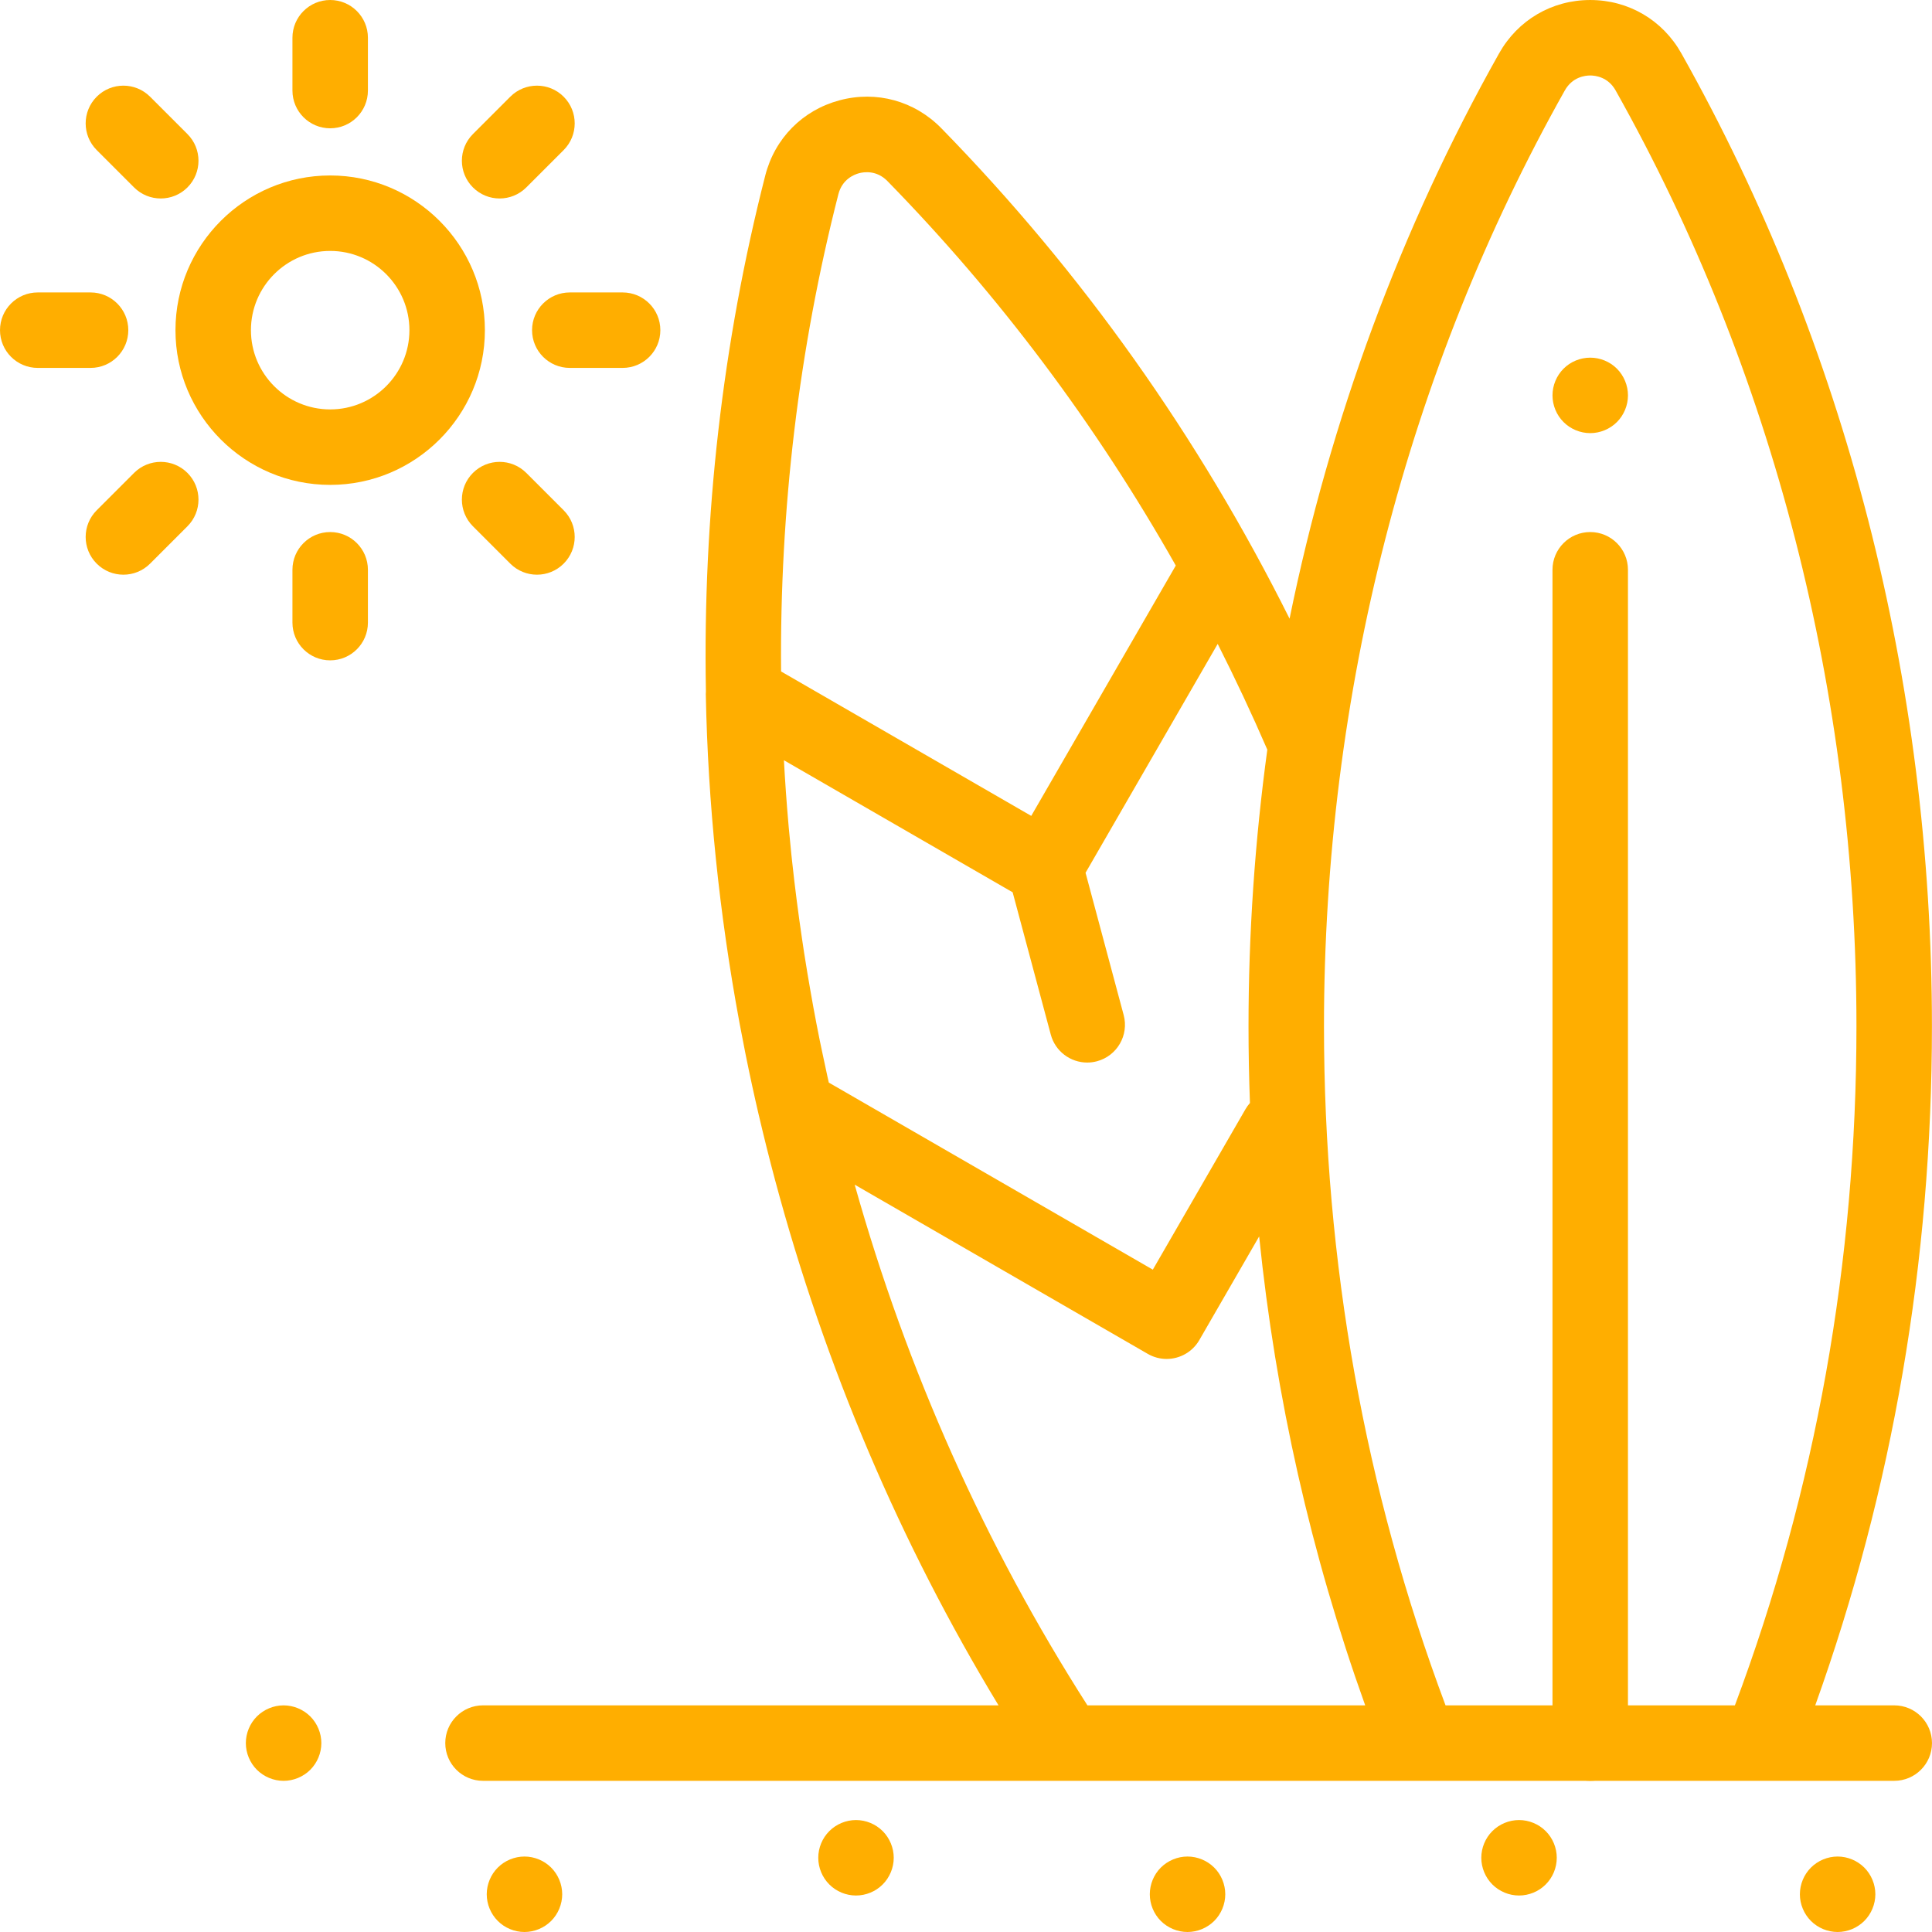 <?xml version="1.0" encoding="UTF-8"?> <svg xmlns="http://www.w3.org/2000/svg" xmlns:xlink="http://www.w3.org/1999/xlink" xmlns:svgjs="http://svgjs.com/svgjs" width="512" height="512" x="0" y="0" viewBox="0 0 512 512" style="enable-background:new 0 0 512 512" xml:space="preserve" class=""> <g> <g xmlns="http://www.w3.org/2000/svg"> <g> <path d="M87.501,46.5c-22.607,0-41,18.393-41,41s18.393,41,41,41c22.608,0,41-18.393,41-41S110.108,46.5,87.501,46.5z M87.501,108.499c-11.58,0-21-9.42-21-21c0-11.58,9.42-21,21-21c11.58,0,21,9.42,21,21 C108.501,99.079,99.081,108.499,87.501,108.499z" fill="#ffae00" data-original="#000000" style="" class=""></path> </g> </g> <g xmlns="http://www.w3.org/2000/svg"> <g> <path d="M165.001,77.499h-14c-5.523,0-10,4.477-10,10s4.477,10,10,10h14c5.523,0,10-4.477,10-10S170.524,77.499,165.001,77.499z" fill="#ffae00" data-original="#000000" style="" class=""></path> </g> </g> <g xmlns="http://www.w3.org/2000/svg"> <g> <path d="M24.002,77.499h-14c-5.523,0-10,4.477-10,10s4.477,10,10,10h14c5.523,0,10-4.477,10-10S29.525,77.499,24.002,77.499z" fill="#ffae00" data-original="#000000" style="" class=""></path> </g> </g> <g xmlns="http://www.w3.org/2000/svg"> <g> <path d="M87.501,140.999c-5.523,0-10,4.477-10,10v14c0,5.523,4.477,10,10,10c5.523,0,10-4.477,10-10v-14 C97.501,145.476,93.024,140.999,87.501,140.999z" fill="#ffae00" data-original="#000000" style="" class=""></path> </g> </g> <g xmlns="http://www.w3.org/2000/svg"> <g> <path d="M87.501,0c-5.523,0-10,4.477-10,10v14c0,5.523,4.477,10,10,10c5.523,0,10-4.477,10-10V10C97.501,4.477,93.024,0,87.501,0z " fill="#ffae00" data-original="#000000" style="" class=""></path> </g> </g> <g xmlns="http://www.w3.org/2000/svg"> <g> <path d="M149.374,135.228l-9.899-9.899c-3.906-3.905-10.238-3.906-14.143,0c-3.905,3.906-3.905,10.238,0,14.143l9.899,9.899 c1.952,1.953,4.512,2.929,7.071,2.929c2.559,0,5.119-0.976,7.072-2.929C153.279,145.465,153.279,139.133,149.374,135.228z" fill="#ffae00" data-original="#000000" style="" class=""></path> </g> </g> <g xmlns="http://www.w3.org/2000/svg"> <g> <path d="M49.673,35.527l-9.899-9.899c-3.906-3.905-10.238-3.906-14.143,0c-3.905,3.906-3.905,10.238,0,14.143l9.899,9.899 c1.952,1.953,4.512,2.929,7.071,2.929c2.559,0,5.118-0.976,7.072-2.929C53.578,45.764,53.578,39.432,49.673,35.527z" fill="#ffae00" data-original="#000000" style="" class=""></path> </g> </g> <g xmlns="http://www.w3.org/2000/svg"> <g> <path d="M49.672,125.329c-3.906-3.905-10.238-3.905-14.143,0l-9.899,9.899c-3.905,3.906-3.905,10.238,0,14.143 c1.952,1.953,4.512,2.929,7.071,2.929s5.119-0.976,7.072-2.929l9.899-9.899C53.577,135.566,53.578,129.234,49.672,125.329z" fill="#ffae00" data-original="#000000" style="" class=""></path> </g> </g> <g xmlns="http://www.w3.org/2000/svg"> <g> <path d="M149.374,25.628c-3.906-3.905-10.238-3.905-14.143,0l-9.899,9.899c-3.905,3.906-3.905,10.238,0,14.143 c1.952,1.953,4.512,2.929,7.071,2.929s5.118-0.976,7.072-2.929l9.899-9.899C153.279,35.865,153.28,29.533,149.374,25.628z" fill="#ffae00" data-original="#000000" style="" class=""></path> </g> </g> <g xmlns="http://www.w3.org/2000/svg"> <g> <path d="M82.231,454.871c-1.87-1.861-4.44-2.931-7.08-2.931c-2.63,0-5.2,1.071-7.07,2.931c-1.86,1.859-2.93,4.439-2.93,7.069 s1.07,5.21,2.93,7.07c1.87,1.861,4.44,2.93,7.07,2.93c2.64,0,5.21-1.069,7.08-2.93c1.86-1.87,2.93-4.44,2.93-7.07 S84.091,456.73,82.231,454.871z" fill="#ffae00" data-original="#000000" style="" class=""></path> </g> </g> <g xmlns="http://www.w3.org/2000/svg"> <g> <path d="M146.061,494.93c-1.86-1.861-4.44-2.93-7.07-2.93s-5.21,1.07-7.07,2.93s-2.93,4.44-2.93,7.07c0,2.63,1.07,5.21,2.93,7.069 c1.86,1.861,4.43,2.931,7.07,2.931c2.63,0,5.21-1.07,7.07-2.931c1.86-1.859,2.93-4.439,2.93-7.069 C148.991,499.37,147.921,496.79,146.061,494.93z" fill="#ffae00" data-original="#000000" style="" class=""></path> </g> </g> <g xmlns="http://www.w3.org/2000/svg"> <g> <path d="M233.92,485.26c-1.86-1.861-4.44-2.93-7.07-2.93c-2.64,0-5.21,1.07-7.07,2.93c-1.87,1.86-2.93,4.44-2.93,7.07 s1.06,5.21,2.93,7.069c1.86,1.87,4.43,2.931,7.07,2.931c2.63,0,5.21-1.06,7.07-2.931c1.86-1.859,2.93-4.439,2.93-7.069 S235.78,487.121,233.92,485.26z" fill="#ffae00" data-original="#000000" style="" class=""></path> </g> </g> <g xmlns="http://www.w3.org/2000/svg"> <g> <path d="M409.629,485.26c-1.86-1.861-4.43-2.93-7.07-2.93c-2.63,0-5.21,1.07-7.07,2.93s-2.93,4.44-2.93,7.07s1.07,5.21,2.93,7.069 c1.87,1.87,4.44,2.931,7.07,2.931c2.64,0,5.21-1.06,7.07-2.931c1.87-1.859,2.93-4.429,2.93-7.069 C412.559,489.7,411.499,487.12,409.629,485.26z" fill="#ffae00" data-original="#000000" style="" class=""></path> </g> </g> <g xmlns="http://www.w3.org/2000/svg"> <g> <path d="M321.78,494.93c-1.87-1.861-4.44-2.93-7.08-2.93c-2.63,0-5.2,1.07-7.07,2.93c-1.86,1.86-2.92,4.44-2.92,7.07 c0,2.63,1.06,5.21,2.92,7.069c1.86,1.861,4.44,2.931,7.07,2.931c2.64,0,5.21-1.07,7.08-2.931c1.86-1.859,2.93-4.439,2.93-7.069 C324.709,499.37,323.639,496.79,321.78,494.93z" fill="#ffae00" data-original="#000000" style="" class=""></path> </g> </g> <g xmlns="http://www.w3.org/2000/svg"> <g> <path d="M494.058,494.93c-1.86-1.861-4.44-2.93-7.07-2.93c-2.63,0-5.21,1.07-7.07,2.93s-2.93,4.44-2.93,7.07 c0,2.63,1.07,5.21,2.93,7.069c1.86,1.861,4.44,2.931,7.07,2.931c2.63,0,5.21-1.07,7.07-2.931c1.86-1.859,2.93-4.439,2.93-7.069 C496.988,499.37,495.918,496.79,494.058,494.93z" fill="#ffae00" data-original="#000000" style="" class=""></path> </g> </g> <g xmlns="http://www.w3.org/2000/svg"> <g> <path d="M421.426,140.999c-5.523,0-10,4.477-10,10v310.94c0,5.522,4.477,10,10,10s10-4.478,10-10v-310.94 C431.426,145.476,426.949,140.999,421.426,140.999z" fill="#ffae00" data-original="#000000" style="" class=""></path> </g> </g> <g xmlns="http://www.w3.org/2000/svg"> <g> <path d="M428.499,97.703c-1.86-1.86-4.44-2.92-7.07-2.92c-2.64,0-5.22,1.06-7.07,2.92c-1.87,1.87-2.93,4.44-2.93,7.08 c0,2.63,1.06,5.21,2.93,7.07c1.86,1.86,4.43,2.93,7.07,2.93c2.63,0,5.21-1.07,7.07-2.93s2.93-4.44,2.93-7.07 C431.429,102.143,430.359,99.573,428.499,97.703z" fill="#ffae00" data-original="#000000" style="" class=""></path> </g> </g> <g xmlns="http://www.w3.org/2000/svg"> <g> <path d="M501.998,451.938h-20.94c20.521-57.232,30.923-117.697,30.923-179.963c0-91.401-22.958-180.551-66.391-257.811 c-4.985-8.867-14.018-14.161-24.165-14.161c-10.147,0-19.18,5.293-24.164,14.161c-26.054,46.344-44.73,96.969-55.512,149.789 c-24.107-48.265-55.059-91.874-92.266-129.944c-7.11-7.274-17.206-10.05-27.006-7.424s-17.156,10.078-19.676,19.932 c-11.346,44.372-16.573,90.396-15.726,136.697c-0.013,0.241-0.039,0.48-0.034,0.724c0.567,28.968,3.557,58.089,8.886,86.877 c0.039,0.213,0.079,0.426,0.119,0.638c0.463,2.486,0.944,4.969,1.442,7.45c0.06,0.299,0.119,0.599,0.179,0.898 c0.534,2.633,1.083,5.263,1.656,7.89c0.01,0.047,0.02,0.095,0.03,0.142c0.569,2.606,1.153,5.209,1.76,7.808 c0.008,0.036,0.022,0.07,0.031,0.106c1.326,5.673,2.743,11.333,4.255,16.978c13.262,49.493,33.165,96.231,59.217,139.211H128.001 c-5.523,0-10,4.478-10,10s4.477,10,10,10h154.705c0.005,0,0.011,0.001,0.016,0.001s0.009-0.001,0.014-0.001h93.468h90.442h35.352 c5.523,0,10-4.478,10-10S507.521,451.938,501.998,451.938z M222.179,51.473c1.016-3.974,4.168-5.218,5.476-5.568 c1.307-0.351,4.658-0.85,7.526,2.084c29.739,30.428,55.306,64.562,76.412,101.89l-38.302,66.341l-66.297-38.277 C206.623,135.088,211.678,92.537,222.179,51.473z M219.273,285.25c-0.463-2.086-0.906-4.175-1.343-6.265 c-0.236-1.13-0.483-2.258-0.711-3.388c-0.58-2.869-1.13-5.742-1.661-8.618c-0.288-1.559-0.557-3.12-0.83-4.68 c-0.267-1.522-0.53-3.045-0.783-4.569c-0.287-1.732-0.569-3.465-0.838-5.198c-0.197-1.265-0.382-2.532-0.57-3.798 c-1.001-6.769-1.873-13.545-2.604-20.326c-0.07-0.645-0.141-1.29-0.209-1.936c-0.247-2.376-0.48-4.752-0.693-7.129 c-0.027-0.302-0.052-0.603-0.078-0.905c-0.498-5.656-0.898-11.312-1.208-16.967l60.62,34.999l10.102,37.702 c1.197,4.468,5.237,7.415,9.653,7.415c0.856,0,1.728-0.111,2.595-0.344c5.334-1.43,8.5-6.913,7.071-12.247l-10.102-37.703 l35.018-60.651c4.638,9.172,9.034,18.511,13.152,28.031c-3.296,24.145-4.983,48.641-4.983,73.303 c0,6.798,0.13,13.573,0.378,20.326c-0.441,0.497-0.839,1.047-1.184,1.645l-24.552,42.525l-85.866-49.575 C219.522,286.348,219.395,285.799,219.273,285.25z M288.182,451.939c-27.091-42.345-47.817-88.708-61.683-137.992l77.673,44.845 c1.575,0.909,3.294,1.342,4.991,1.342c3.456,0,6.817-1.794,8.669-5.002l15.858-27.467c4.356,42.679,13.758,84.265,28.103,124.274 H288.182z M459.764,451.938h-76.679c-21.379-57.046-32.215-117.556-32.215-179.963c0-87.976,22.07-173.737,63.825-248.01 c2.01-3.576,5.376-3.961,6.73-3.961s4.72,0.386,6.73,3.961c41.755,74.273,63.825,160.035,63.825,248.01 C491.979,334.382,481.143,394.893,459.764,451.938z" fill="#ffae00" data-original="#000000" style="" class=""></path> </g> </g> <g xmlns="http://www.w3.org/2000/svg"> </g> <g xmlns="http://www.w3.org/2000/svg"> </g> <g xmlns="http://www.w3.org/2000/svg"> </g> <g xmlns="http://www.w3.org/2000/svg"> </g> <g xmlns="http://www.w3.org/2000/svg"> </g> <g xmlns="http://www.w3.org/2000/svg"> </g> <g xmlns="http://www.w3.org/2000/svg"> </g> <g xmlns="http://www.w3.org/2000/svg"> </g> <g xmlns="http://www.w3.org/2000/svg"> </g> <g xmlns="http://www.w3.org/2000/svg"> </g> <g xmlns="http://www.w3.org/2000/svg"> </g> <g xmlns="http://www.w3.org/2000/svg"> </g> <g xmlns="http://www.w3.org/2000/svg"> </g> <g xmlns="http://www.w3.org/2000/svg"> </g> <g xmlns="http://www.w3.org/2000/svg"> </g> </g> </svg> 